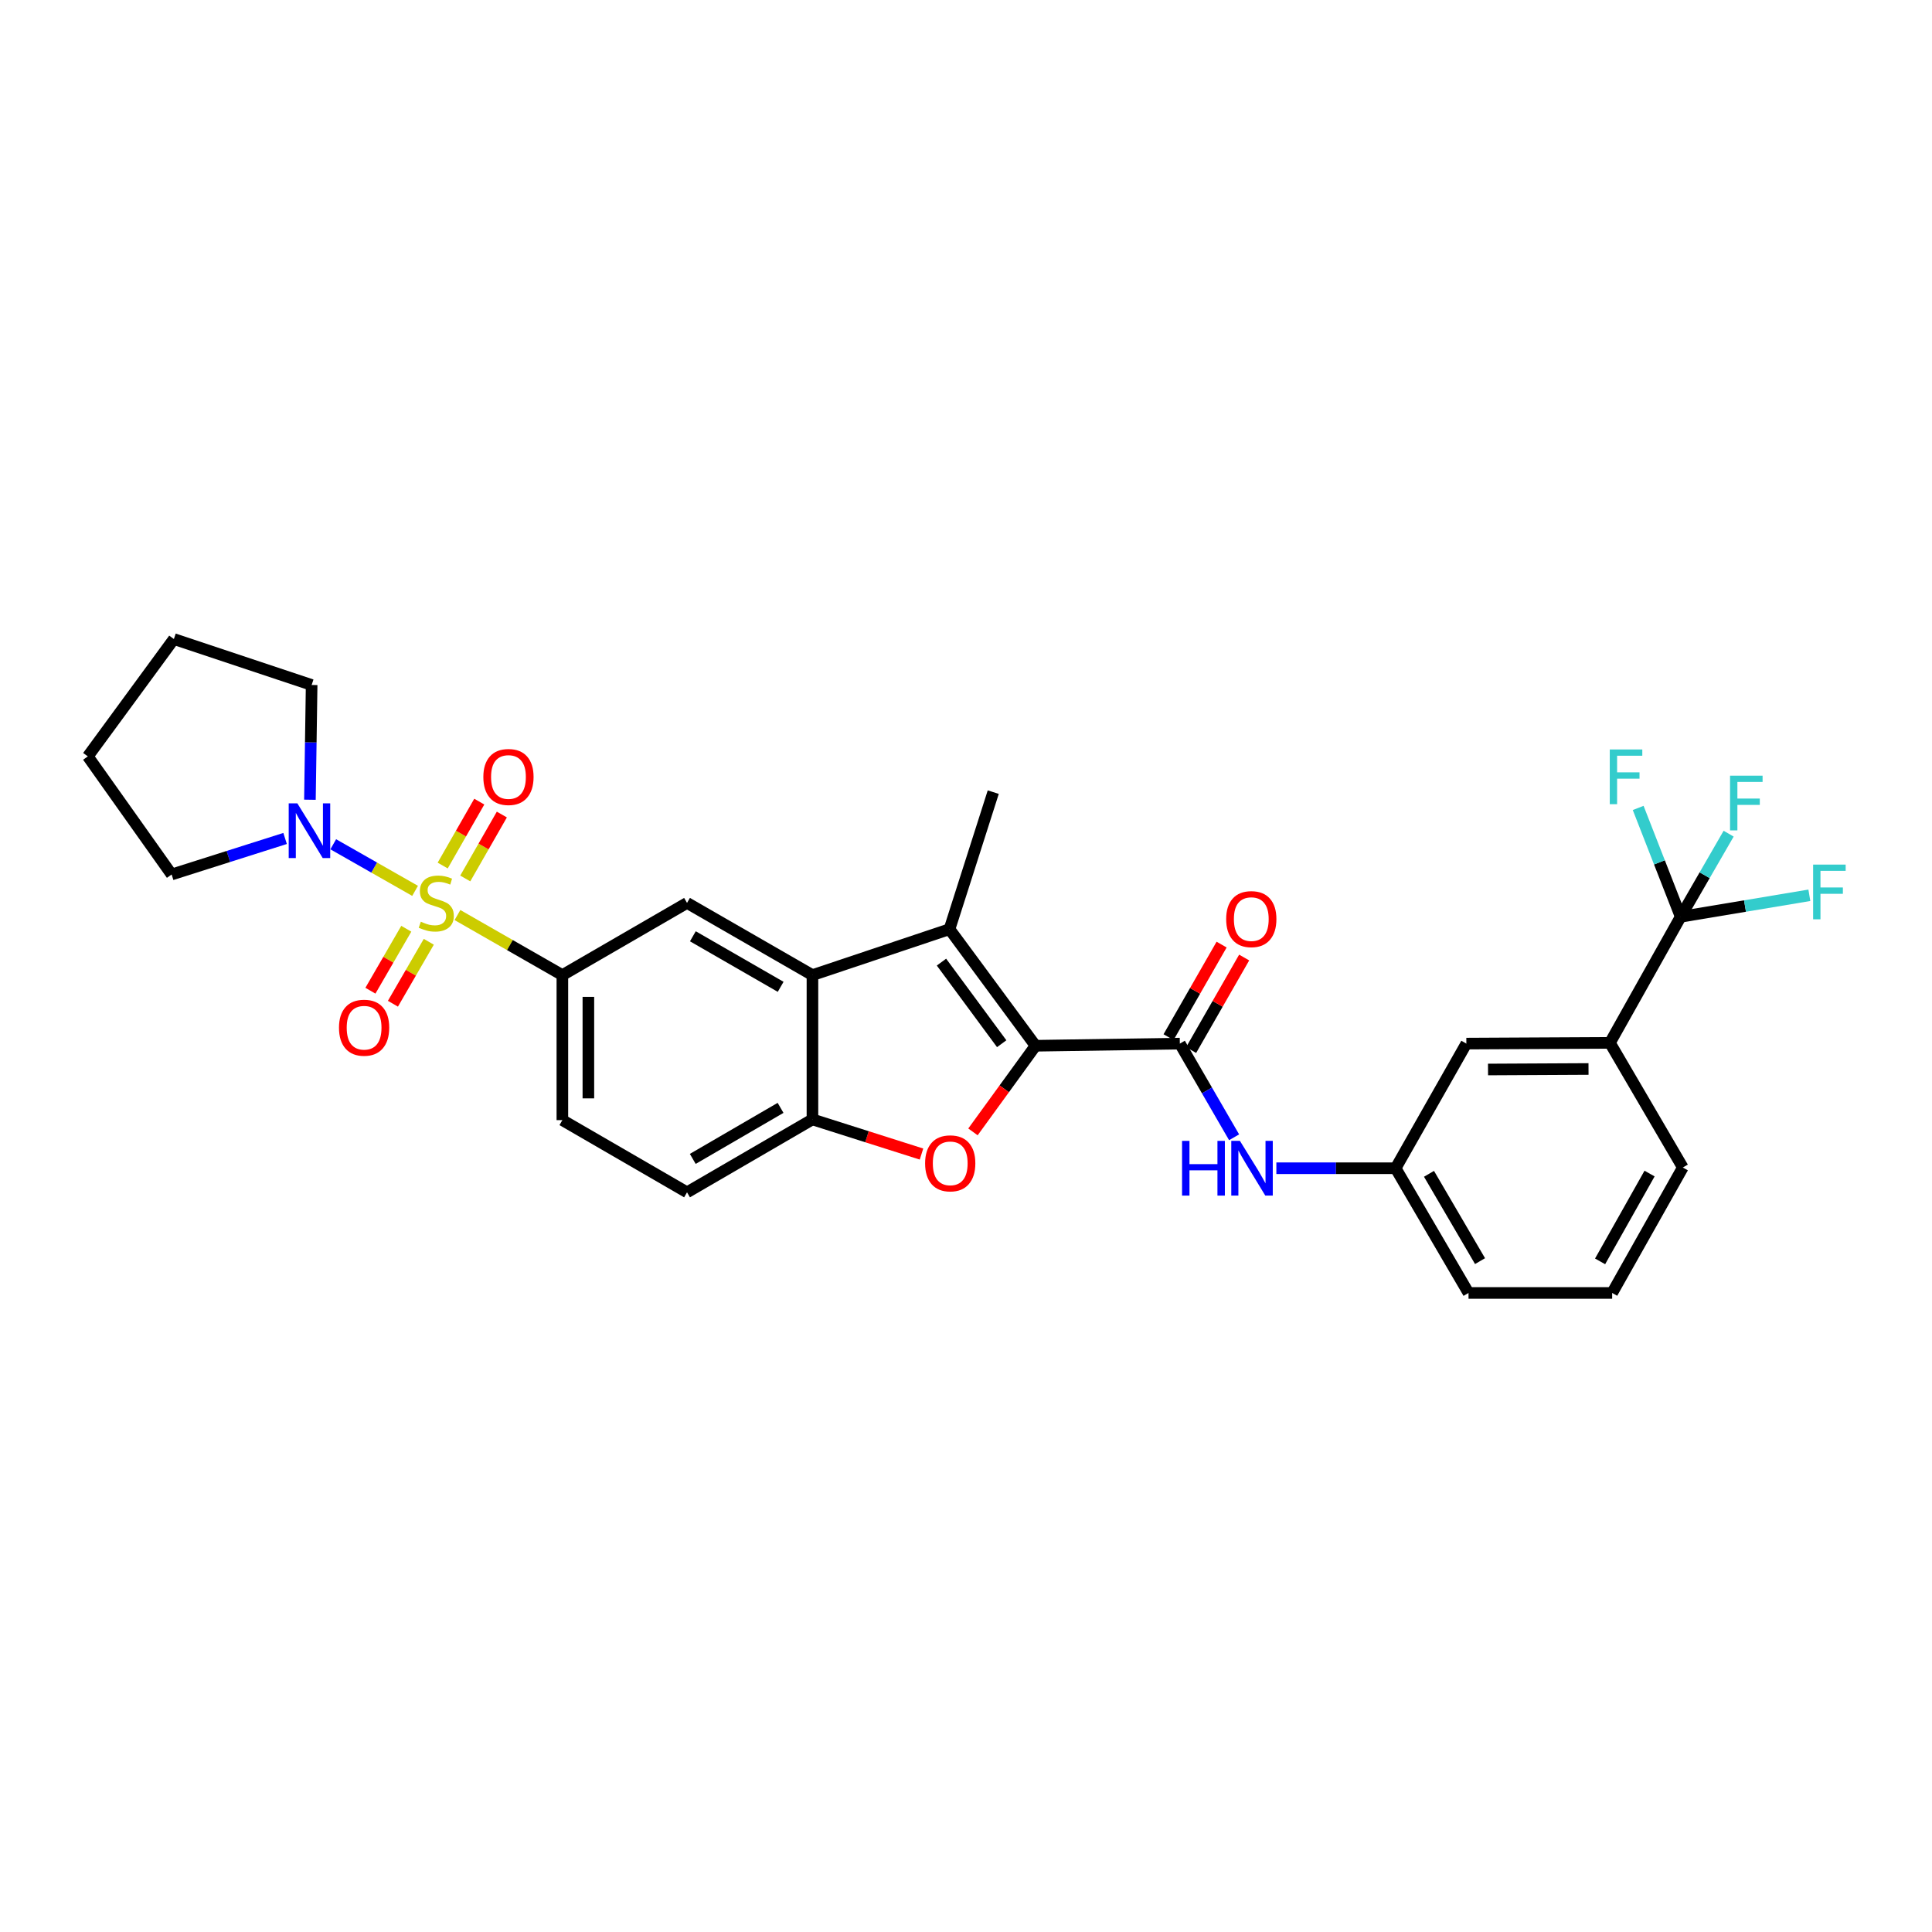 <?xml version='1.0' encoding='iso-8859-1'?>
<svg version='1.1' baseProfile='full'
              xmlns='http://www.w3.org/2000/svg'
                      xmlns:rdkit='http://www.rdkit.org/xml'
                      xmlns:xlink='http://www.w3.org/1999/xlink'
                  xml:space='preserve'
width='1000px' height='1000px' viewBox='0 0 1000 1000'>
<!-- END OF HEADER -->
<rect style='opacity:1.0;fill:#FFFFFF;stroke:none' width='1000' height='1000' x='0' y='0'> </rect>
<path class='bond-5' d='M 236.775,473.624 L 263.928,489.172' style='fill:none;fill-rule:evenodd;stroke:#CCCC00;stroke-width:6px;stroke-linecap:butt;stroke-linejoin:miter;stroke-opacity:1' />
<path class='bond-5' d='M 263.928,489.172 L 291.081,504.719' style='fill:none;fill-rule:evenodd;stroke:#000000;stroke-width:6px;stroke-linecap:butt;stroke-linejoin:miter;stroke-opacity:1' />
<path class='bond-6' d='M 214.847,461.105 L 193.668,449.05' style='fill:none;fill-rule:evenodd;stroke:#CCCC00;stroke-width:6px;stroke-linecap:butt;stroke-linejoin:miter;stroke-opacity:1' />
<path class='bond-6' d='M 193.668,449.05 L 172.488,436.994' style='fill:none;fill-rule:evenodd;stroke:#0000FF;stroke-width:6px;stroke-linecap:butt;stroke-linejoin:miter;stroke-opacity:1' />
<path class='bond-12' d='M 210.295,480.719 L 201.011,496.753' style='fill:none;fill-rule:evenodd;stroke:#CCCC00;stroke-width:6px;stroke-linecap:butt;stroke-linejoin:miter;stroke-opacity:1' />
<path class='bond-12' d='M 201.011,496.753 L 191.726,512.786' style='fill:none;fill-rule:evenodd;stroke:#FF0000;stroke-width:6px;stroke-linecap:butt;stroke-linejoin:miter;stroke-opacity:1' />
<path class='bond-12' d='M 221.944,487.465 L 212.66,503.498' style='fill:none;fill-rule:evenodd;stroke:#CCCC00;stroke-width:6px;stroke-linecap:butt;stroke-linejoin:miter;stroke-opacity:1' />
<path class='bond-12' d='M 212.66,503.498 L 203.376,519.532' style='fill:none;fill-rule:evenodd;stroke:#FF0000;stroke-width:6px;stroke-linecap:butt;stroke-linejoin:miter;stroke-opacity:1' />
<path class='bond-13' d='M 240.816,454.692 L 250.287,438.149' style='fill:none;fill-rule:evenodd;stroke:#CCCC00;stroke-width:6px;stroke-linecap:butt;stroke-linejoin:miter;stroke-opacity:1' />
<path class='bond-13' d='M 250.287,438.149 L 259.757,421.606' style='fill:none;fill-rule:evenodd;stroke:#FF0000;stroke-width:6px;stroke-linecap:butt;stroke-linejoin:miter;stroke-opacity:1' />
<path class='bond-13' d='M 229.134,448.004 L 238.604,431.461' style='fill:none;fill-rule:evenodd;stroke:#CCCC00;stroke-width:6px;stroke-linecap:butt;stroke-linejoin:miter;stroke-opacity:1' />
<path class='bond-13' d='M 238.604,431.461 L 248.075,414.918' style='fill:none;fill-rule:evenodd;stroke:#FF0000;stroke-width:6px;stroke-linecap:butt;stroke-linejoin:miter;stroke-opacity:1' />
<path class='bond-0' d='M 535.989,541.282 L 491.454,480.945' style='fill:none;fill-rule:evenodd;stroke:#000000;stroke-width:6px;stroke-linecap:butt;stroke-linejoin:miter;stroke-opacity:1' />
<path class='bond-0' d='M 518.478,540.225 L 487.304,497.989' style='fill:none;fill-rule:evenodd;stroke:#000000;stroke-width:6px;stroke-linecap:butt;stroke-linejoin:miter;stroke-opacity:1' />
<path class='bond-4' d='M 535.989,541.282 L 610.685,540.167' style='fill:none;fill-rule:evenodd;stroke:#000000;stroke-width:6px;stroke-linecap:butt;stroke-linejoin:miter;stroke-opacity:1' />
<path class='bond-32' d='M 535.989,541.282 L 519.796,563.572' style='fill:none;fill-rule:evenodd;stroke:#000000;stroke-width:6px;stroke-linecap:butt;stroke-linejoin:miter;stroke-opacity:1' />
<path class='bond-32' d='M 519.796,563.572 L 503.603,585.862' style='fill:none;fill-rule:evenodd;stroke:#FF0000;stroke-width:6px;stroke-linecap:butt;stroke-linejoin:miter;stroke-opacity:1' />
<path class='bond-1' d='M 491.454,480.945 L 420.52,504.719' style='fill:none;fill-rule:evenodd;stroke:#000000;stroke-width:6px;stroke-linecap:butt;stroke-linejoin:miter;stroke-opacity:1' />
<path class='bond-22' d='M 491.454,480.945 L 514.107,410.01' style='fill:none;fill-rule:evenodd;stroke:#000000;stroke-width:6px;stroke-linecap:butt;stroke-linejoin:miter;stroke-opacity:1' />
<path class='bond-2' d='M 476.965,597.337 L 448.742,588.372' style='fill:none;fill-rule:evenodd;stroke:#FF0000;stroke-width:6px;stroke-linecap:butt;stroke-linejoin:miter;stroke-opacity:1' />
<path class='bond-2' d='M 448.742,588.372 L 420.52,579.407' style='fill:none;fill-rule:evenodd;stroke:#000000;stroke-width:6px;stroke-linecap:butt;stroke-linejoin:miter;stroke-opacity:1' />
<path class='bond-3' d='M 420.52,504.719 L 355.606,467.349' style='fill:none;fill-rule:evenodd;stroke:#000000;stroke-width:6px;stroke-linecap:butt;stroke-linejoin:miter;stroke-opacity:1' />
<path class='bond-3' d='M 404.066,510.78 L 358.627,484.62' style='fill:none;fill-rule:evenodd;stroke:#000000;stroke-width:6px;stroke-linecap:butt;stroke-linejoin:miter;stroke-opacity:1' />
<path class='bond-31' d='M 420.52,504.719 L 420.52,579.407' style='fill:none;fill-rule:evenodd;stroke:#000000;stroke-width:6px;stroke-linecap:butt;stroke-linejoin:miter;stroke-opacity:1' />
<path class='bond-10' d='M 610.685,540.167 L 624.726,564.411' style='fill:none;fill-rule:evenodd;stroke:#000000;stroke-width:6px;stroke-linecap:butt;stroke-linejoin:miter;stroke-opacity:1' />
<path class='bond-10' d='M 624.726,564.411 L 638.767,588.654' style='fill:none;fill-rule:evenodd;stroke:#0000FF;stroke-width:6px;stroke-linecap:butt;stroke-linejoin:miter;stroke-opacity:1' />
<path class='bond-14' d='M 616.524,543.515 L 630.252,519.565' style='fill:none;fill-rule:evenodd;stroke:#000000;stroke-width:6px;stroke-linecap:butt;stroke-linejoin:miter;stroke-opacity:1' />
<path class='bond-14' d='M 630.252,519.565 L 643.98,495.616' style='fill:none;fill-rule:evenodd;stroke:#FF0000;stroke-width:6px;stroke-linecap:butt;stroke-linejoin:miter;stroke-opacity:1' />
<path class='bond-14' d='M 604.845,536.82 L 618.573,512.871' style='fill:none;fill-rule:evenodd;stroke:#000000;stroke-width:6px;stroke-linecap:butt;stroke-linejoin:miter;stroke-opacity:1' />
<path class='bond-14' d='M 618.573,512.871 L 632.301,488.922' style='fill:none;fill-rule:evenodd;stroke:#FF0000;stroke-width:6px;stroke-linecap:butt;stroke-linejoin:miter;stroke-opacity:1' />
<path class='bond-9' d='M 291.081,504.719 L 355.606,467.349' style='fill:none;fill-rule:evenodd;stroke:#000000;stroke-width:6px;stroke-linecap:butt;stroke-linejoin:miter;stroke-opacity:1' />
<path class='bond-17' d='M 291.081,504.719 L 291.081,579.774' style='fill:none;fill-rule:evenodd;stroke:#000000;stroke-width:6px;stroke-linecap:butt;stroke-linejoin:miter;stroke-opacity:1' />
<path class='bond-17' d='M 304.542,515.977 L 304.542,568.516' style='fill:none;fill-rule:evenodd;stroke:#000000;stroke-width:6px;stroke-linecap:butt;stroke-linejoin:miter;stroke-opacity:1' />
<path class='bond-23' d='M 147.565,433.989 L 118.201,443.31' style='fill:none;fill-rule:evenodd;stroke:#0000FF;stroke-width:6px;stroke-linecap:butt;stroke-linejoin:miter;stroke-opacity:1' />
<path class='bond-23' d='M 118.201,443.31 L 88.838,452.631' style='fill:none;fill-rule:evenodd;stroke:#000000;stroke-width:6px;stroke-linecap:butt;stroke-linejoin:miter;stroke-opacity:1' />
<path class='bond-24' d='M 160.416,413.94 L 160.861,384.244' style='fill:none;fill-rule:evenodd;stroke:#0000FF;stroke-width:6px;stroke-linecap:butt;stroke-linejoin:miter;stroke-opacity:1' />
<path class='bond-24' d='M 160.861,384.244 L 161.305,354.549' style='fill:none;fill-rule:evenodd;stroke:#000000;stroke-width:6px;stroke-linecap:butt;stroke-linejoin:miter;stroke-opacity:1' />
<path class='bond-7' d='M 420.52,579.407 L 355.606,617.144' style='fill:none;fill-rule:evenodd;stroke:#000000;stroke-width:6px;stroke-linecap:butt;stroke-linejoin:miter;stroke-opacity:1' />
<path class='bond-7' d='M 404.017,573.43 L 358.577,599.846' style='fill:none;fill-rule:evenodd;stroke:#000000;stroke-width:6px;stroke-linecap:butt;stroke-linejoin:miter;stroke-opacity:1' />
<path class='bond-8' d='M 869.915,474.521 L 833.292,539.786' style='fill:none;fill-rule:evenodd;stroke:#000000;stroke-width:6px;stroke-linecap:butt;stroke-linejoin:miter;stroke-opacity:1' />
<path class='bond-19' d='M 869.915,474.521 L 882.326,453.015' style='fill:none;fill-rule:evenodd;stroke:#000000;stroke-width:6px;stroke-linecap:butt;stroke-linejoin:miter;stroke-opacity:1' />
<path class='bond-19' d='M 882.326,453.015 L 894.737,431.509' style='fill:none;fill-rule:evenodd;stroke:#33CCCC;stroke-width:6px;stroke-linecap:butt;stroke-linejoin:miter;stroke-opacity:1' />
<path class='bond-20' d='M 869.915,474.521 L 903.217,468.962' style='fill:none;fill-rule:evenodd;stroke:#000000;stroke-width:6px;stroke-linecap:butt;stroke-linejoin:miter;stroke-opacity:1' />
<path class='bond-20' d='M 903.217,468.962 L 936.52,463.403' style='fill:none;fill-rule:evenodd;stroke:#33CCCC;stroke-width:6px;stroke-linecap:butt;stroke-linejoin:miter;stroke-opacity:1' />
<path class='bond-21' d='M 869.915,474.521 L 858.917,446.354' style='fill:none;fill-rule:evenodd;stroke:#000000;stroke-width:6px;stroke-linecap:butt;stroke-linejoin:miter;stroke-opacity:1' />
<path class='bond-21' d='M 858.917,446.354 L 847.919,418.187' style='fill:none;fill-rule:evenodd;stroke:#33CCCC;stroke-width:6px;stroke-linecap:butt;stroke-linejoin:miter;stroke-opacity:1' />
<path class='bond-15' d='M 660.646,604.678 L 691.504,604.678' style='fill:none;fill-rule:evenodd;stroke:#0000FF;stroke-width:6px;stroke-linecap:butt;stroke-linejoin:miter;stroke-opacity:1' />
<path class='bond-15' d='M 691.504,604.678 L 722.362,604.678' style='fill:none;fill-rule:evenodd;stroke:#000000;stroke-width:6px;stroke-linecap:butt;stroke-linejoin:miter;stroke-opacity:1' />
<path class='bond-11' d='M 833.292,539.786 L 758.985,540.167' style='fill:none;fill-rule:evenodd;stroke:#000000;stroke-width:6px;stroke-linecap:butt;stroke-linejoin:miter;stroke-opacity:1' />
<path class='bond-11' d='M 822.215,553.304 L 770.2,553.571' style='fill:none;fill-rule:evenodd;stroke:#000000;stroke-width:6px;stroke-linecap:butt;stroke-linejoin:miter;stroke-opacity:1' />
<path class='bond-33' d='M 833.292,539.786 L 871.029,604.296' style='fill:none;fill-rule:evenodd;stroke:#000000;stroke-width:6px;stroke-linecap:butt;stroke-linejoin:miter;stroke-opacity:1' />
<path class='bond-16' d='M 722.362,604.678 L 758.985,540.167' style='fill:none;fill-rule:evenodd;stroke:#000000;stroke-width:6px;stroke-linecap:butt;stroke-linejoin:miter;stroke-opacity:1' />
<path class='bond-27' d='M 722.362,604.678 L 760.107,669.233' style='fill:none;fill-rule:evenodd;stroke:#000000;stroke-width:6px;stroke-linecap:butt;stroke-linejoin:miter;stroke-opacity:1' />
<path class='bond-27' d='M 739.645,607.566 L 766.066,652.755' style='fill:none;fill-rule:evenodd;stroke:#000000;stroke-width:6px;stroke-linecap:butt;stroke-linejoin:miter;stroke-opacity:1' />
<path class='bond-18' d='M 291.081,579.774 L 355.606,617.144' style='fill:none;fill-rule:evenodd;stroke:#000000;stroke-width:6px;stroke-linecap:butt;stroke-linejoin:miter;stroke-opacity:1' />
<path class='bond-28' d='M 88.838,452.631 L 45.455,391.501' style='fill:none;fill-rule:evenodd;stroke:#000000;stroke-width:6px;stroke-linecap:butt;stroke-linejoin:miter;stroke-opacity:1' />
<path class='bond-29' d='M 161.305,354.549 L 89.997,330.767' style='fill:none;fill-rule:evenodd;stroke:#000000;stroke-width:6px;stroke-linecap:butt;stroke-linejoin:miter;stroke-opacity:1' />
<path class='bond-25' d='M 871.029,604.296 L 834.451,669.233' style='fill:none;fill-rule:evenodd;stroke:#000000;stroke-width:6px;stroke-linecap:butt;stroke-linejoin:miter;stroke-opacity:1' />
<path class='bond-25' d='M 853.813,607.43 L 828.209,652.885' style='fill:none;fill-rule:evenodd;stroke:#000000;stroke-width:6px;stroke-linecap:butt;stroke-linejoin:miter;stroke-opacity:1' />
<path class='bond-26' d='M 834.451,669.233 L 760.107,669.233' style='fill:none;fill-rule:evenodd;stroke:#000000;stroke-width:6px;stroke-linecap:butt;stroke-linejoin:miter;stroke-opacity:1' />
<path class='bond-30' d='M 45.455,391.501 L 89.997,330.767' style='fill:none;fill-rule:evenodd;stroke:#000000;stroke-width:6px;stroke-linecap:butt;stroke-linejoin:miter;stroke-opacity:1' />
<path  class='atom-0' d='M 217.815 477.069
Q 218.135 477.189, 219.455 477.749
Q 220.775 478.309, 222.215 478.669
Q 223.695 478.989, 225.135 478.989
Q 227.815 478.989, 229.375 477.709
Q 230.935 476.389, 230.935 474.109
Q 230.935 472.549, 230.135 471.589
Q 229.375 470.629, 228.175 470.109
Q 226.975 469.589, 224.975 468.989
Q 222.455 468.229, 220.935 467.509
Q 219.455 466.789, 218.375 465.269
Q 217.335 463.749, 217.335 461.189
Q 217.335 457.629, 219.735 455.429
Q 222.175 453.229, 226.975 453.229
Q 230.255 453.229, 233.975 454.789
L 233.055 457.869
Q 229.655 456.469, 227.095 456.469
Q 224.335 456.469, 222.815 457.629
Q 221.295 458.749, 221.335 460.709
Q 221.335 462.229, 222.095 463.149
Q 222.895 464.069, 224.015 464.589
Q 225.175 465.109, 227.095 465.709
Q 229.655 466.509, 231.175 467.309
Q 232.695 468.109, 233.775 469.749
Q 234.895 471.349, 234.895 474.109
Q 234.895 478.029, 232.255 480.149
Q 229.655 482.229, 225.295 482.229
Q 222.775 482.229, 220.855 481.669
Q 218.975 481.149, 216.735 480.229
L 217.815 477.069
' fill='#CCCC00'/>
<path  class='atom-3' d='M 478.835 602.14
Q 478.835 595.34, 482.195 591.54
Q 485.555 587.74, 491.835 587.74
Q 498.115 587.74, 501.475 591.54
Q 504.835 595.34, 504.835 602.14
Q 504.835 609.02, 501.435 612.94
Q 498.035 616.82, 491.835 616.82
Q 485.595 616.82, 482.195 612.94
Q 478.835 609.06, 478.835 602.14
M 491.835 613.62
Q 496.155 613.62, 498.475 610.74
Q 500.835 607.82, 500.835 602.14
Q 500.835 596.58, 498.475 593.78
Q 496.155 590.94, 491.835 590.94
Q 487.515 590.94, 485.155 593.74
Q 482.835 596.54, 482.835 602.14
Q 482.835 607.86, 485.155 610.74
Q 487.515 613.62, 491.835 613.62
' fill='#FF0000'/>
<path  class='atom-7' d='M 153.916 415.826
L 163.196 430.826
Q 164.116 432.306, 165.596 434.986
Q 167.076 437.666, 167.156 437.826
L 167.156 415.826
L 170.916 415.826
L 170.916 444.146
L 167.036 444.146
L 157.076 427.746
Q 155.916 425.826, 154.676 423.626
Q 153.476 421.426, 153.116 420.746
L 153.116 444.146
L 149.436 444.146
L 149.436 415.826
L 153.916 415.826
' fill='#0000FF'/>
<path  class='atom-11' d='M 611.828 590.518
L 615.668 590.518
L 615.668 602.558
L 630.148 602.558
L 630.148 590.518
L 633.988 590.518
L 633.988 618.838
L 630.148 618.838
L 630.148 605.758
L 615.668 605.758
L 615.668 618.838
L 611.828 618.838
L 611.828 590.518
' fill='#0000FF'/>
<path  class='atom-11' d='M 641.788 590.518
L 651.068 605.518
Q 651.988 606.998, 653.468 609.678
Q 654.948 612.358, 655.028 612.518
L 655.028 590.518
L 658.788 590.518
L 658.788 618.838
L 654.908 618.838
L 644.948 602.438
Q 643.788 600.518, 642.548 598.318
Q 641.348 596.118, 640.988 595.438
L 640.988 618.838
L 637.308 618.838
L 637.308 590.518
L 641.788 590.518
' fill='#0000FF'/>
<path  class='atom-13' d='M 175.46 531.939
Q 175.46 525.139, 178.82 521.339
Q 182.18 517.539, 188.46 517.539
Q 194.74 517.539, 198.1 521.339
Q 201.46 525.139, 201.46 531.939
Q 201.46 538.819, 198.06 542.739
Q 194.66 546.619, 188.46 546.619
Q 182.22 546.619, 178.82 542.739
Q 175.46 538.859, 175.46 531.939
M 188.46 543.419
Q 192.78 543.419, 195.1 540.539
Q 197.46 537.619, 197.46 531.939
Q 197.46 526.379, 195.1 523.579
Q 192.78 520.739, 188.46 520.739
Q 184.14 520.739, 181.78 523.539
Q 179.46 526.339, 179.46 531.939
Q 179.46 537.659, 181.78 540.539
Q 184.14 543.419, 188.46 543.419
' fill='#FF0000'/>
<path  class='atom-14' d='M 250.178 402.163
Q 250.178 395.363, 253.538 391.563
Q 256.898 387.763, 263.178 387.763
Q 269.458 387.763, 272.818 391.563
Q 276.178 395.363, 276.178 402.163
Q 276.178 409.043, 272.778 412.963
Q 269.378 416.843, 263.178 416.843
Q 256.938 416.843, 253.538 412.963
Q 250.178 409.083, 250.178 402.163
M 263.178 413.643
Q 267.498 413.643, 269.818 410.763
Q 272.178 407.843, 272.178 402.163
Q 272.178 396.603, 269.818 393.803
Q 267.498 390.963, 263.178 390.963
Q 258.858 390.963, 256.498 393.763
Q 254.178 396.563, 254.178 402.163
Q 254.178 407.883, 256.498 410.763
Q 258.858 413.643, 263.178 413.643
' fill='#FF0000'/>
<path  class='atom-15' d='M 634.666 475.73
Q 634.666 468.93, 638.026 465.13
Q 641.386 461.33, 647.666 461.33
Q 653.946 461.33, 657.306 465.13
Q 660.666 468.93, 660.666 475.73
Q 660.666 482.61, 657.266 486.53
Q 653.866 490.41, 647.666 490.41
Q 641.426 490.41, 638.026 486.53
Q 634.666 482.65, 634.666 475.73
M 647.666 487.21
Q 651.986 487.21, 654.306 484.33
Q 656.666 481.41, 656.666 475.73
Q 656.666 470.17, 654.306 467.37
Q 651.986 464.53, 647.666 464.53
Q 643.346 464.53, 640.986 467.33
Q 638.666 470.13, 638.666 475.73
Q 638.666 481.45, 640.986 484.33
Q 643.346 487.21, 647.666 487.21
' fill='#FF0000'/>
<path  class='atom-20' d='M 895.47 401.489
L 912.31 401.489
L 912.31 404.729
L 899.27 404.729
L 899.27 413.329
L 910.87 413.329
L 910.87 416.609
L 899.27 416.609
L 899.27 429.809
L 895.47 429.809
L 895.47 401.489
' fill='#33CCCC'/>
<path  class='atom-21' d='M 938.471 447.512
L 955.311 447.512
L 955.311 450.752
L 942.271 450.752
L 942.271 459.352
L 953.871 459.352
L 953.871 462.632
L 942.271 462.632
L 942.271 475.832
L 938.471 475.832
L 938.471 447.512
' fill='#33CCCC'/>
<path  class='atom-22' d='M 833.211 387.923
L 850.051 387.923
L 850.051 391.163
L 837.011 391.163
L 837.011 399.763
L 848.611 399.763
L 848.611 403.043
L 837.011 403.043
L 837.011 416.243
L 833.211 416.243
L 833.211 387.923
' fill='#33CCCC'/>
</svg>
